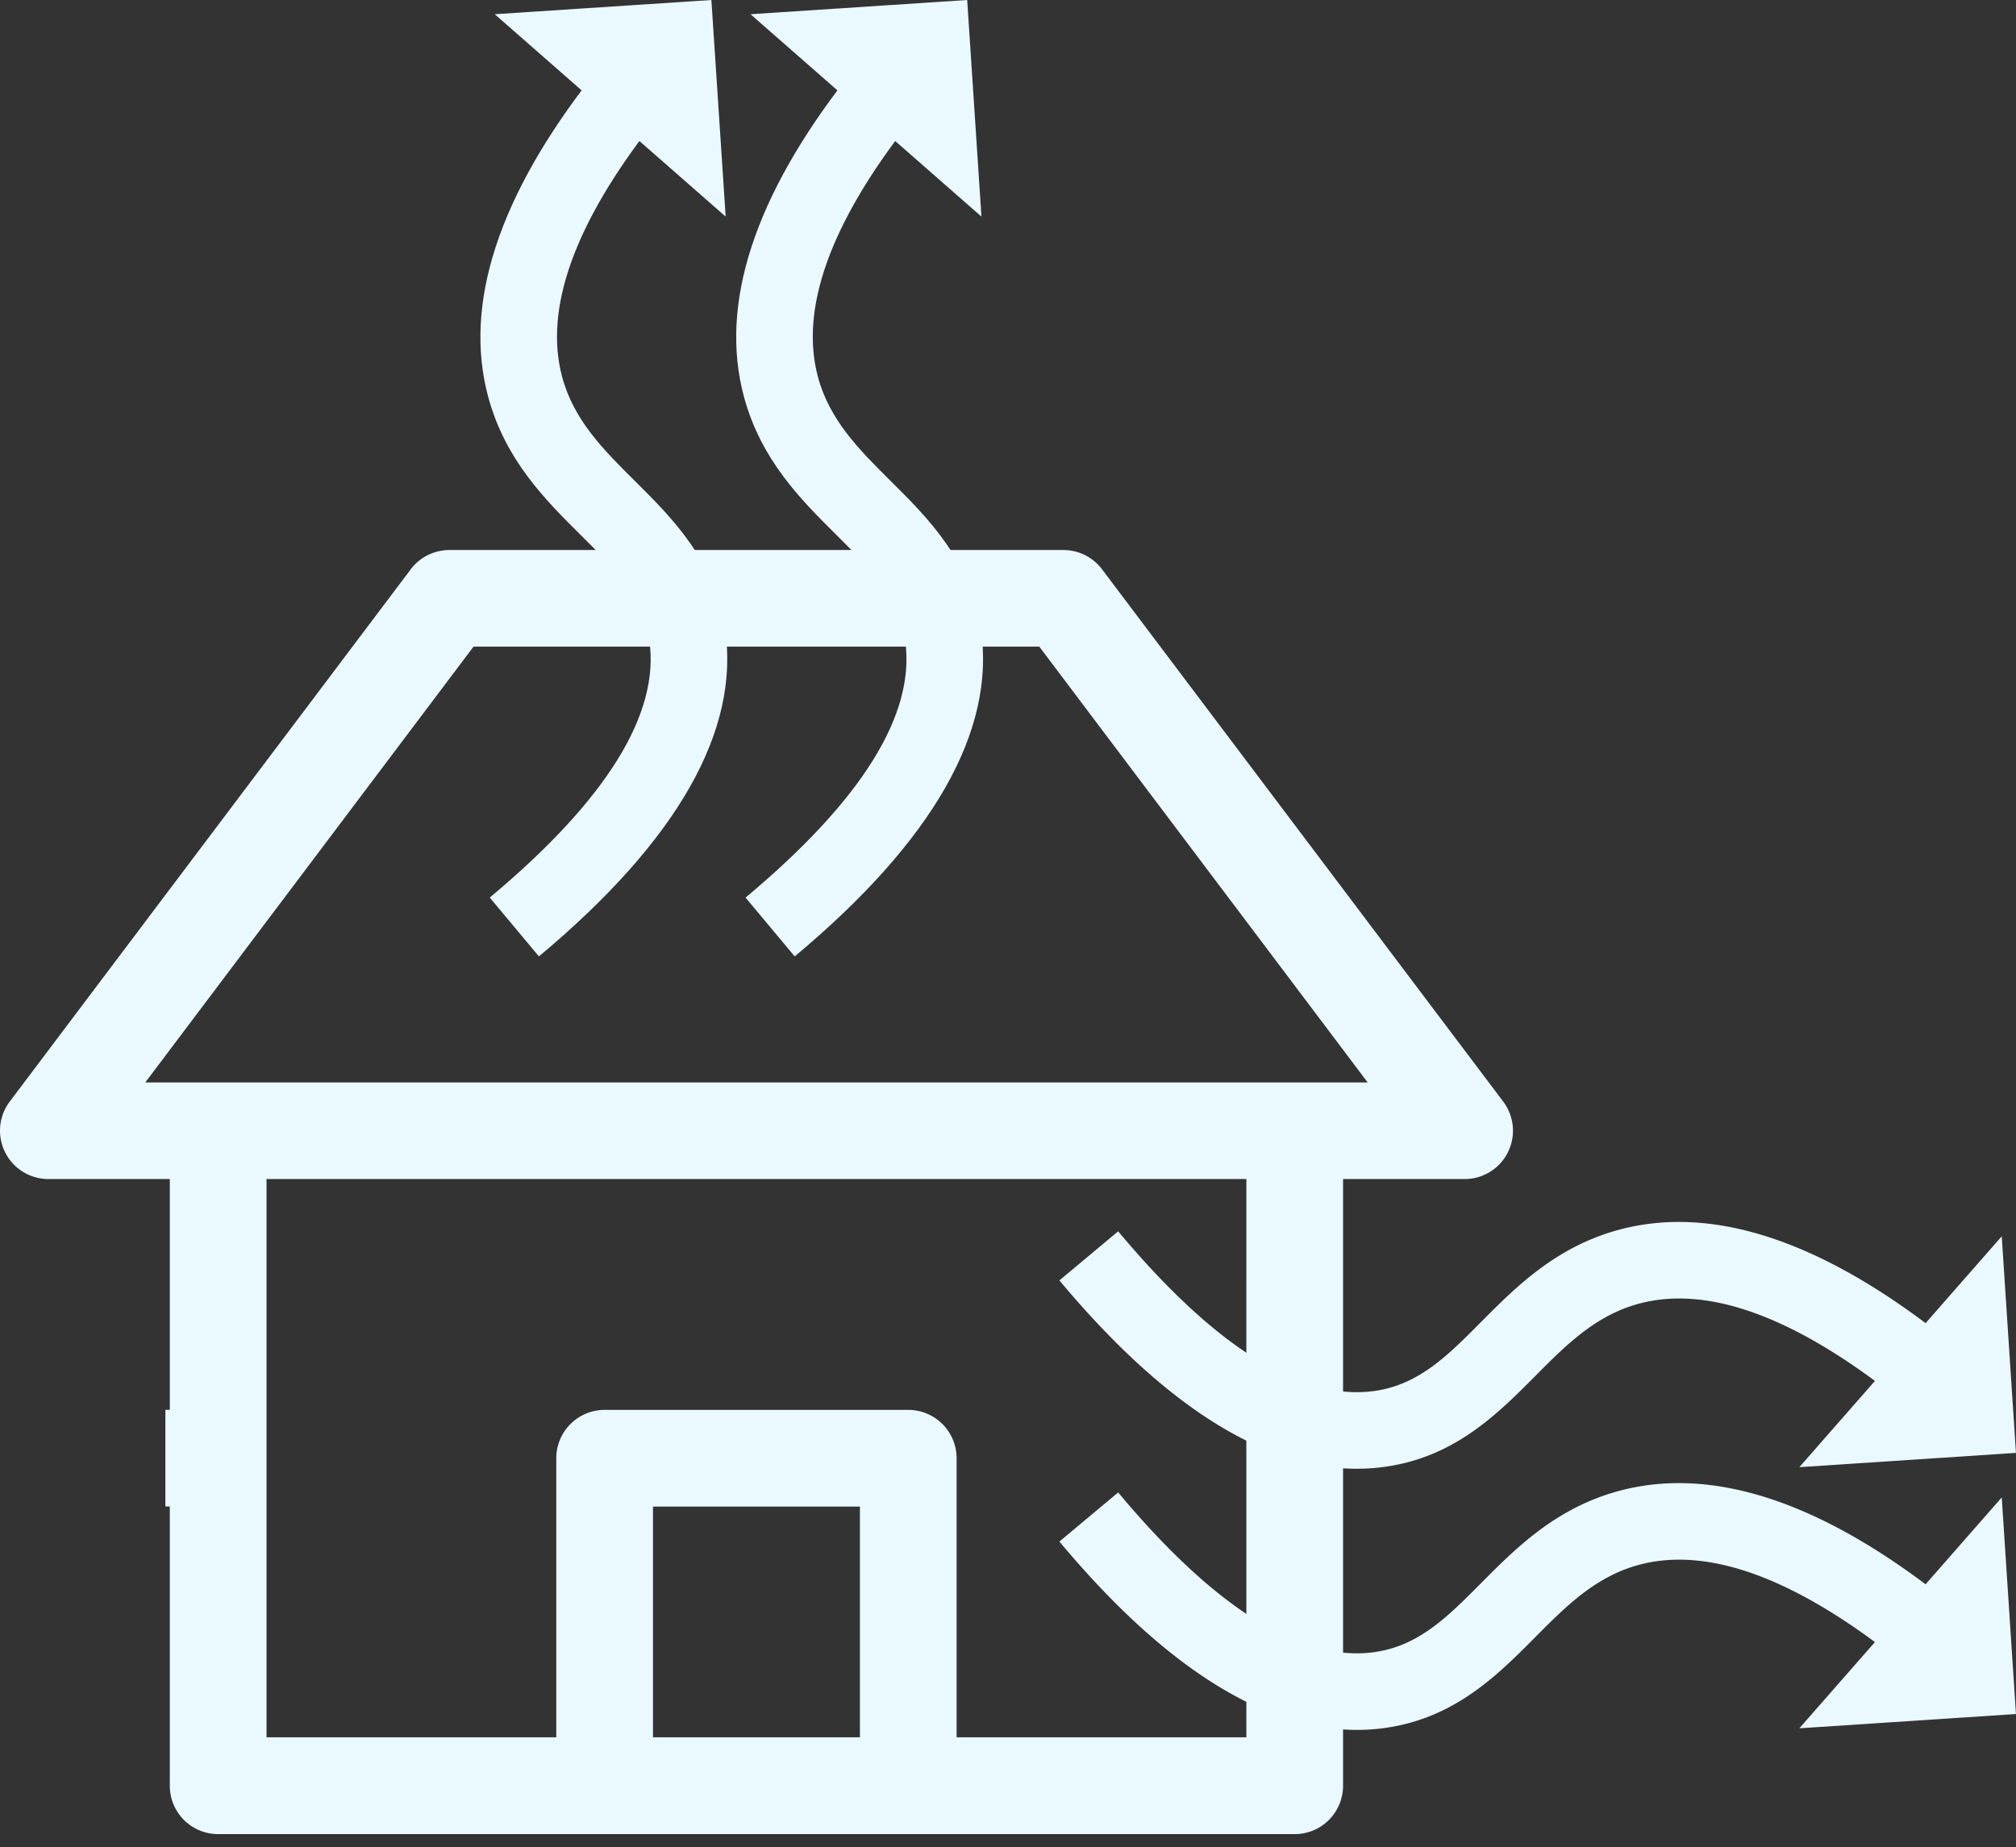 <?xml version="1.0" encoding="UTF-8"?> <svg xmlns="http://www.w3.org/2000/svg" xmlns:xlink="http://www.w3.org/1999/xlink" id="Group_30" data-name="Group 30" width="122.283" height="112.081" viewBox="0 0 122.283 112.081"><rect x="0" y="0" width="122.283" height="112.081" fill="#333333" stroke="none"/><defs><clipPath id="clip-path"><rect id="Rectangle_41" data-name="Rectangle 41" width="122.283" height="112.081" fill="none"></rect></clipPath></defs><g id="Group_29" data-name="Group 29" clip-path="url(#clip-path)"><path id="Path_103" data-name="Path 103" d="M91.181,135.25l-24.338-32.3a2.939,2.939,0,0,0-2.337-1.167H27.261a2.942,2.942,0,0,0-2.344,1.167L.585,135.254a2.936,2.936,0,0,0,2.344,4.694H10.3v14c-.089,0-.18,0-.269,0v5.865c.089,0,.18,0,.269,0V176.76a2.93,2.93,0,0,0,2.931,2.931h65.3a2.933,2.933,0,0,0,2.934-2.931V139.948h7.37a2.933,2.933,0,0,0,2.344-4.7M52.159,173.819H39.607v-14H52.159Zm23.44,0H58.024V156.887a2.933,2.933,0,0,0-2.931-2.934H36.673a2.933,2.933,0,0,0-2.931,2.934v16.932H16.167V139.948H75.6ZM8.811,134.087l19.912-26.443H63.04l19.919,26.443Z" transform="translate(0 -68.413)" fill="#eaf9ff"></path><path id="Path_104" data-name="Path 104" d="M214.065,241.124c-5.646,0-11.708-3.835-18.05-11.428l3.566-2.979c5.9,7.07,11.145,10.323,15.585,9.681,2.656-.387,4.4-2.137,6.41-4.163,2.137-2.149,4.558-4.585,8.4-5.617,5.616-1.508,12.167.629,19.469,6.353l-2.867,3.657c-6.089-4.773-11.269-6.631-15.4-5.523-2.636.708-4.422,2.5-6.313,4.406-2.272,2.285-4.846,4.874-9.035,5.484a12.29,12.29,0,0,1-1.772.128" transform="translate(-131.756 -152.012)" fill="#eaf9ff"></path><path id="Path_105" data-name="Path 105" d="M332.923,242.808,345.2,228.8l.862,13.141Z" transform="translate(-223.782 -153.793)" fill="#eaf9ff"></path><path id="Path_106" data-name="Path 106" d="M214.065,289.452c-5.646,0-11.708-3.835-18.05-11.428l3.566-2.979c5.9,7.07,11.145,10.323,15.585,9.681,2.656-.387,4.4-2.137,6.41-4.162,2.137-2.149,4.558-4.585,8.4-5.617,5.616-1.508,12.167.629,19.469,6.353l-2.867,3.657c-6.089-4.773-11.269-6.631-15.4-5.523-2.636.708-4.422,2.5-6.313,4.406-2.272,2.285-4.846,4.874-9.035,5.484a12.322,12.322,0,0,1-1.771.128" transform="translate(-131.756 -184.496)" fill="#eaf9ff"></path><path id="Path_107" data-name="Path 107" d="M332.923,291.136,345.2,277.129l.862,13.141Z" transform="translate(-223.782 -186.278)" fill="#eaf9ff"></path><path id="Path_108" data-name="Path 108" d="M92.433,67.437l-2.979-3.566c7.07-5.906,10.327-11.149,9.681-15.585-.387-2.656-2.136-4.4-4.163-6.41-2.149-2.136-4.584-4.558-5.617-8.4-1.508-5.616.629-12.167,6.353-19.469l3.657,2.867c-4.773,6.089-6.631,11.27-5.522,15.4.708,2.636,2.5,4.422,4.405,6.312,2.285,2.272,4.874,4.846,5.485,9.035.895,6.142-2.907,12.81-11.3,19.821" transform="translate(-59.747 -9.414)" fill="#eaf9ff"></path><path id="Path_109" data-name="Path 109" d="M105.545,13.142,91.538.863,104.679,0Z" transform="translate(-61.529 0)" fill="#eaf9ff"></path><path id="Path_110" data-name="Path 110" d="M139.761,67.438l-2.979-3.566c7.07-5.905,10.327-11.148,9.681-15.585-.387-2.656-2.136-4.4-4.163-6.41-2.149-2.136-4.584-4.558-5.617-8.4-1.508-5.616.629-12.167,6.353-19.469l3.657,2.867c-4.773,6.089-6.631,11.27-5.522,15.4.708,2.636,2.5,4.422,4.405,6.312,2.285,2.272,4.874,4.846,5.485,9.035.895,6.142-2.907,12.811-11.3,19.821" transform="translate(-91.56 -9.414)" fill="#eaf9ff"></path><path id="Path_111" data-name="Path 111" d="M152.873,13.142,138.866.863,152.008,0Z" transform="translate(-93.342 0)" fill="#eaf9ff"></path></g></svg> 
